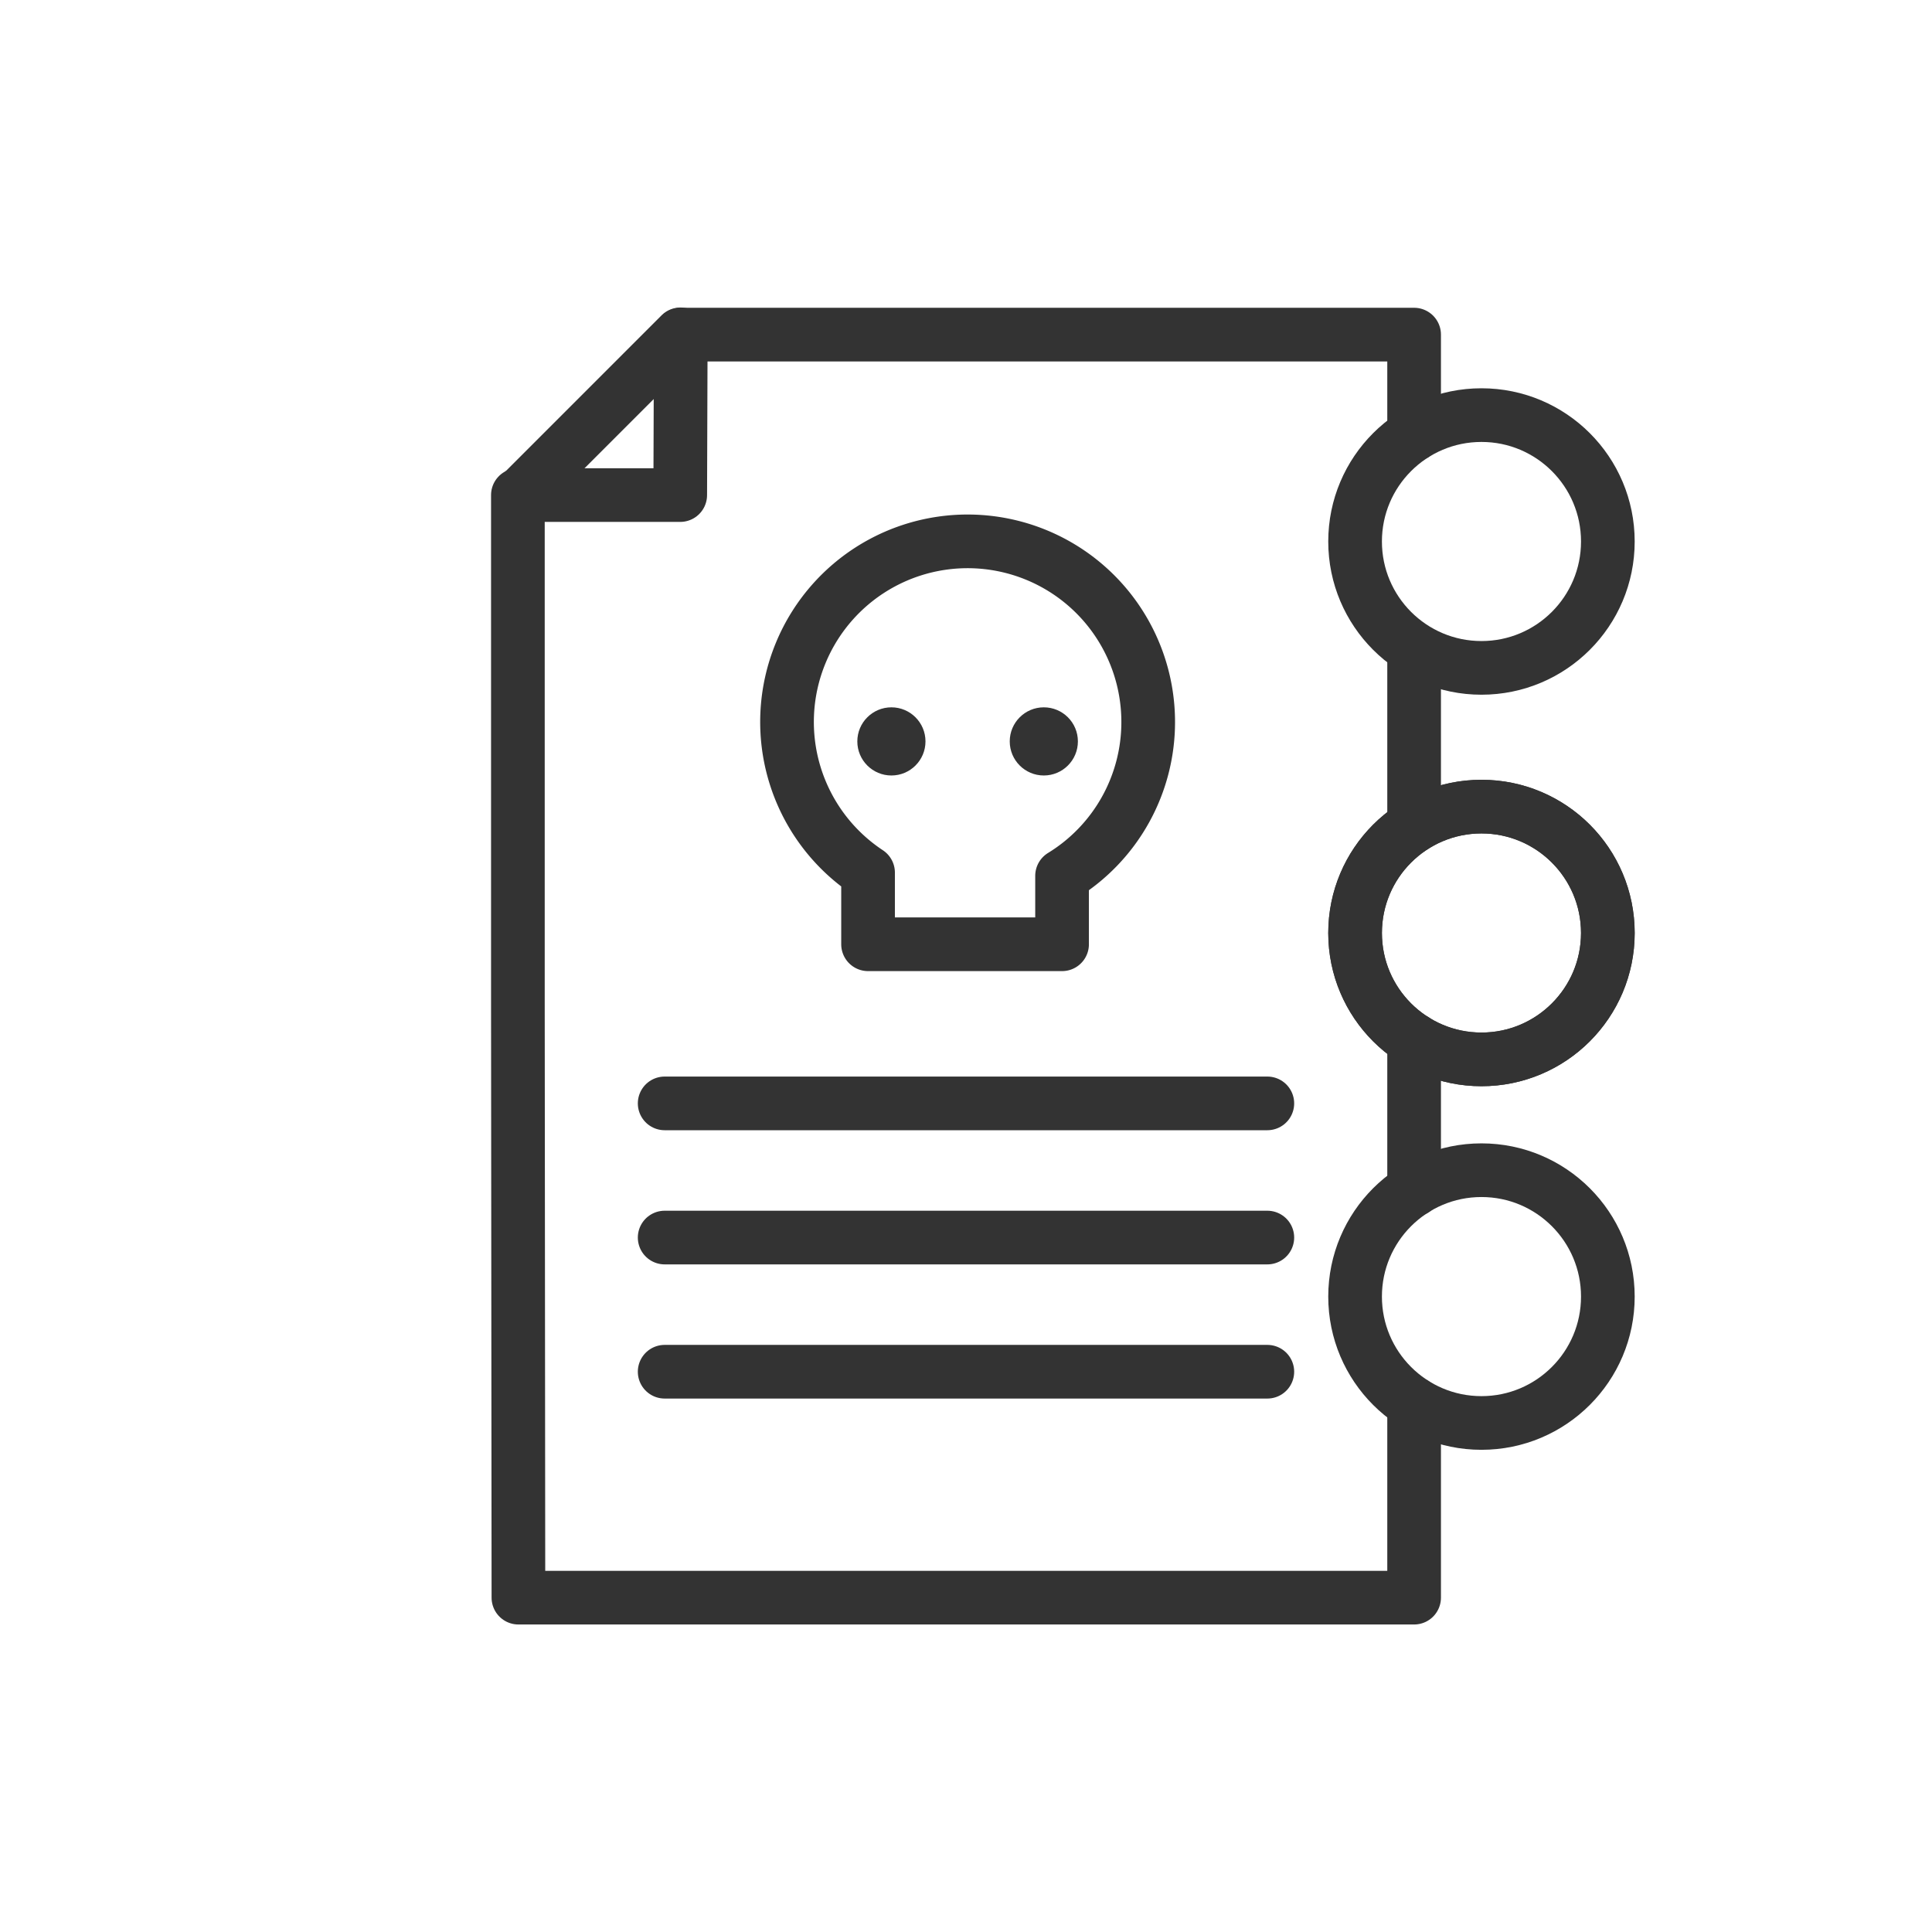 <svg xmlns="http://www.w3.org/2000/svg" viewBox="0 0 72 72">
  <defs>
    <style>
      .stroke-dark {
        fill: none;
        stroke: #333;
        stroke-linecap: round;
        stroke-linejoin: round;
        stroke-width: 2px;
      }

      .fill-dark {
        fill: #333;
      }
    </style>
  </defs>
  <title>Email_feature-icon</title>
  <g class="blacklist">
    <line class="stroke-dark" x1="24.77" y1="46.12" x2="47.23" y2="46.12"/>
    <line class="stroke-dark" x1="24.77" y1="41.12" x2="47.23" y2="41.12"/>
    <line class="stroke-dark" x1="24.77" y1="51.12" x2="47.23" y2="51.12"/>
    <polyline class="stroke-dark" points="52.7 52.31 52.7 59.54 19.32 59.54 19.3 37.37 19.3 18.45 25.35 18.45 25.37 12.47 52.7 12.47 52.7 16.19"/>
    <line class="stroke-dark" x1="52.7" y1="38.75" x2="52.7" y2="44.34"/>
    <line class="stroke-dark" x1="52.7" y1="24.47" x2="52.7" y2="30.78"/>
    <line class="stroke-dark" x1="19.35" y1="18.47" x2="25.36" y2="12.46"/>
    <path class="stroke-dark" d="M42.79,26.91a6.73,6.73,0,1,0-10.44,5.61v2.67h7.23V32.64A6.72,6.72,0,0,0,42.79,26.91Z"/>
    <g>
      <circle class="fill-dark" cx="33.22" cy="27.63" r="1.27"/>
      <circle class="fill-dark" cx="38.9" cy="27.63" r="1.27"/>
    </g>
    <circle class="stroke-dark" cx="55.21" cy="20.18" r="4.71"/>
    <circle class="stroke-dark" cx="55.21" cy="34.77" r="4.71"/>
    <circle class="stroke-dark" cx="55.21" cy="34.77" r="4.71"/>
    <circle class="stroke-dark" cx="55.21" cy="48.32" r="4.71"/>
  </g>
</svg>
